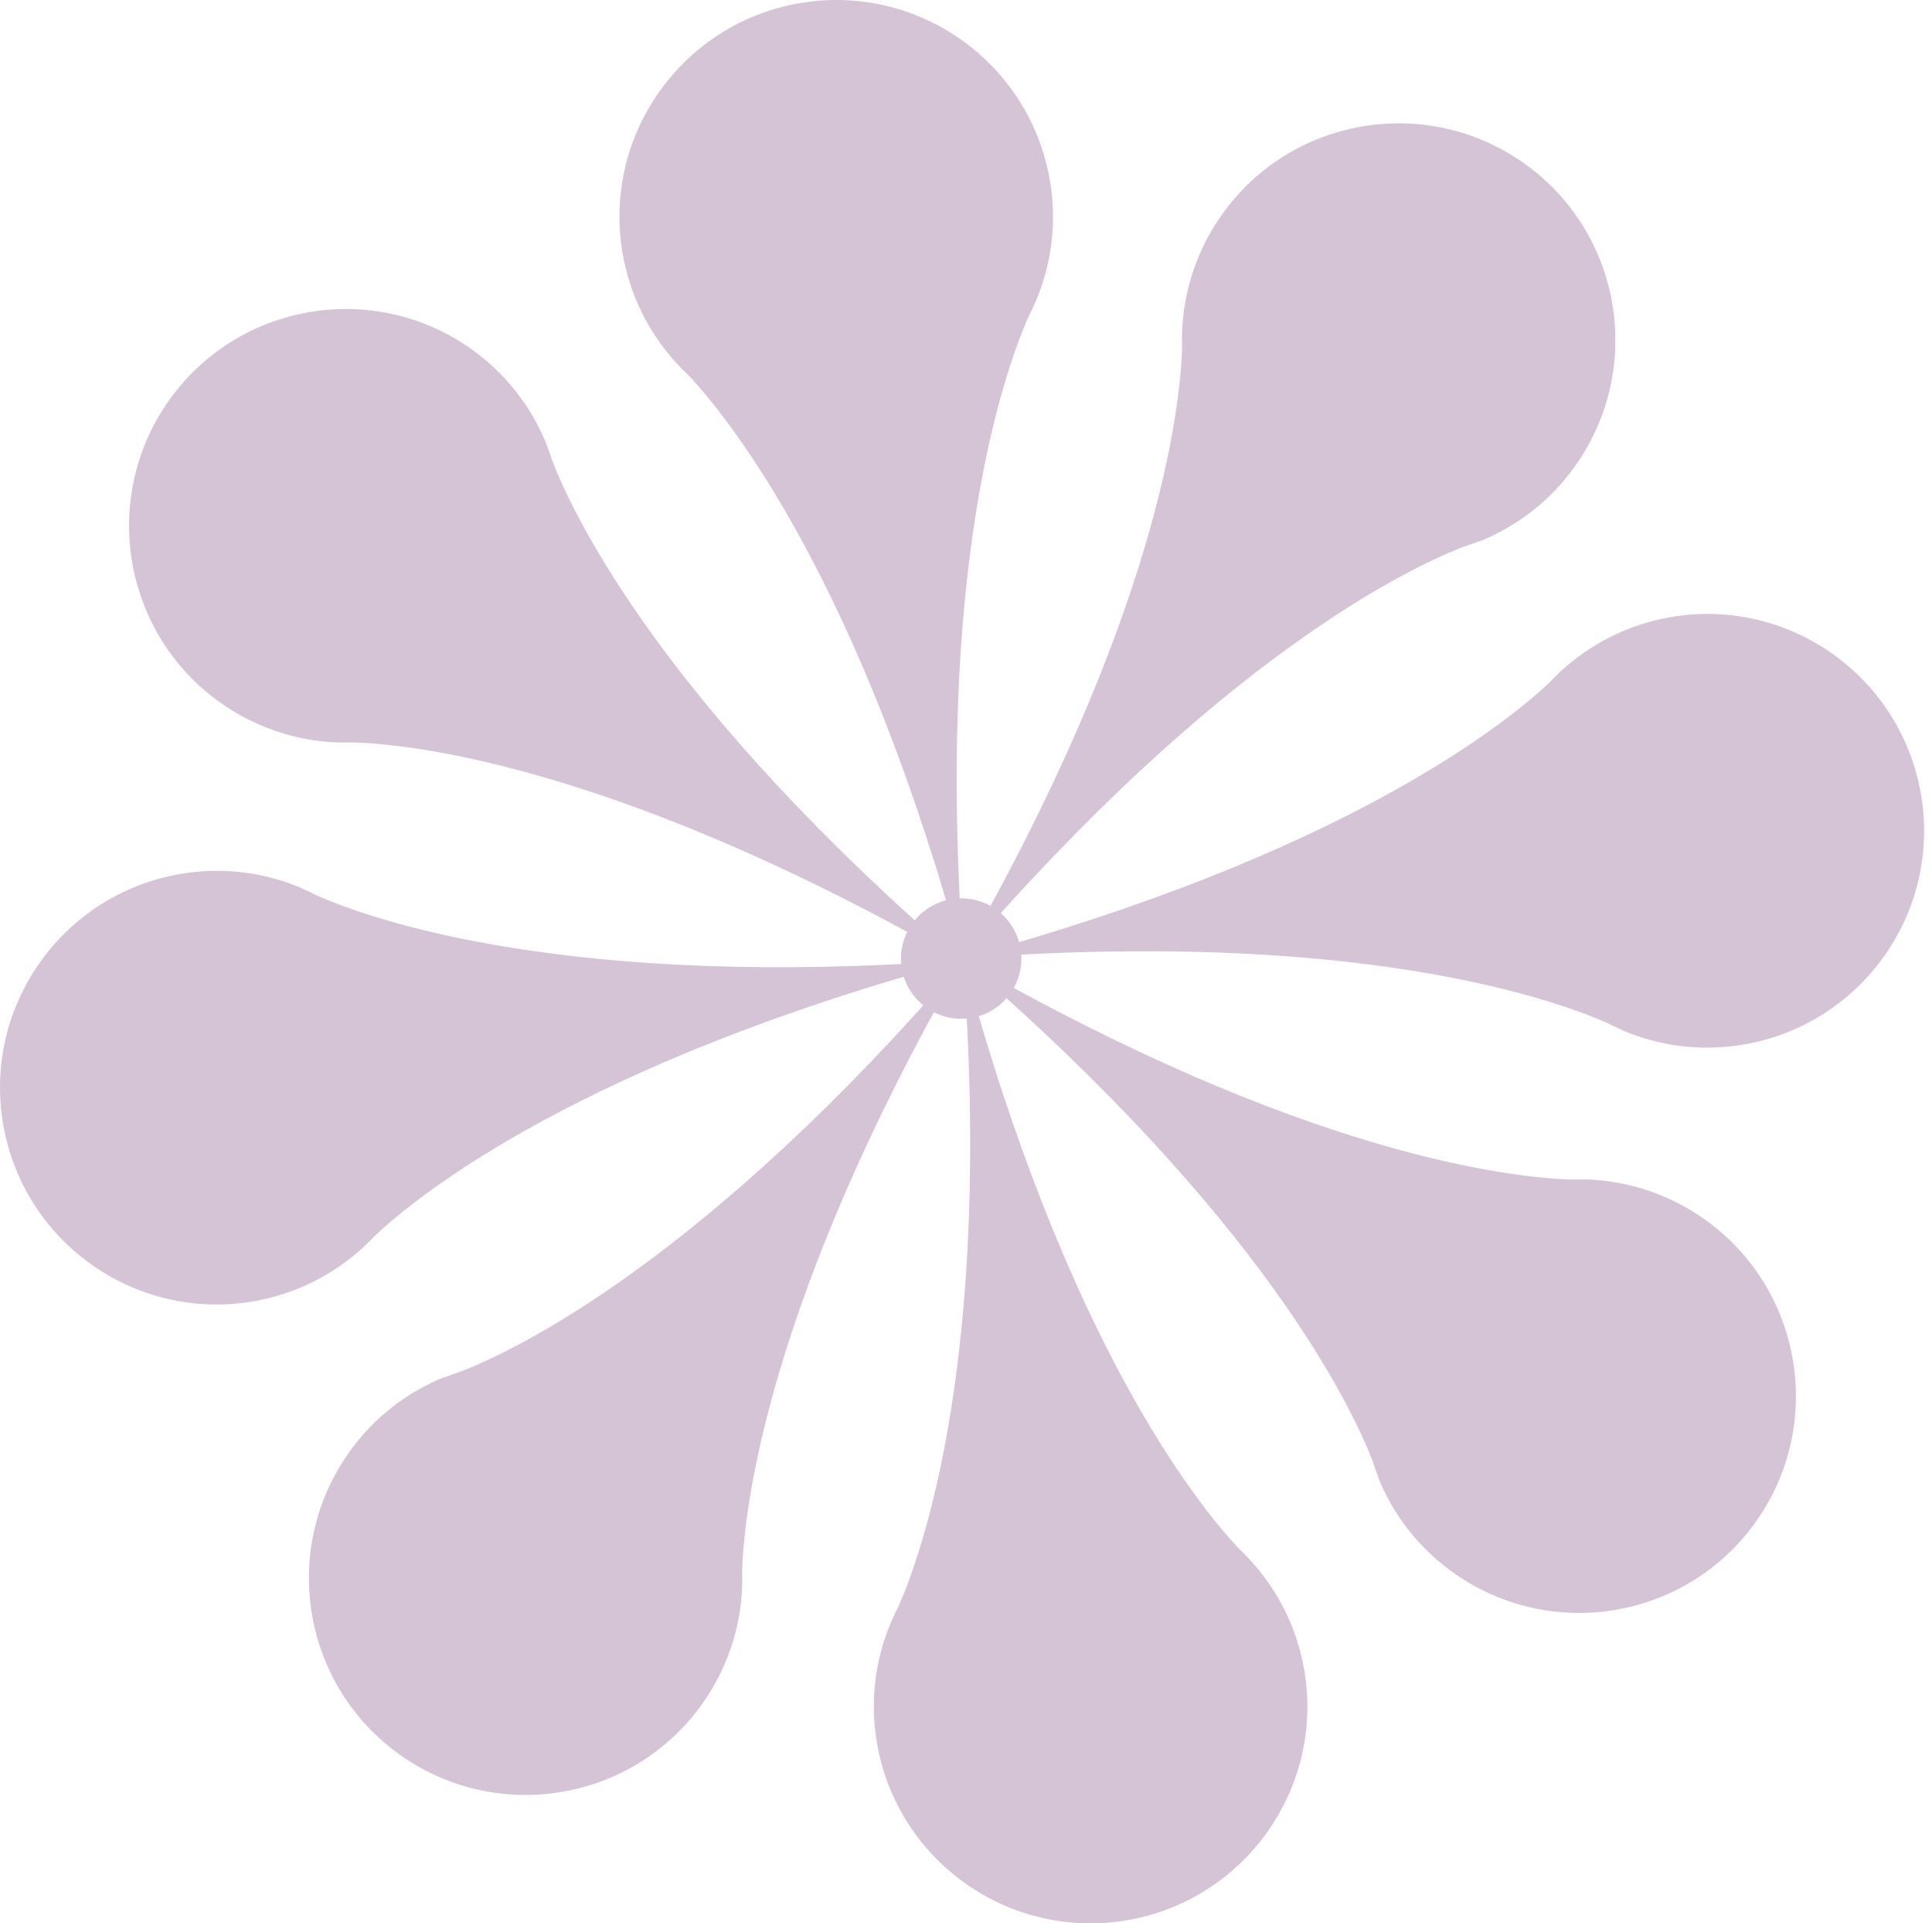 <?xml version="1.0" encoding="UTF-8"?> <svg xmlns="http://www.w3.org/2000/svg" width="217" height="216" viewBox="0 0 217 216" fill="none"><g opacity="0.68"><path d="M166.185 60.797C170.378 59.111 174.16 56.249 176.962 52.271C184.722 41.296 182.135 26.087 171.162 18.326C160.189 10.565 145.003 13.152 137.224 24.127C134.422 28.086 132.972 32.614 132.776 37.121C132.776 37.121 132.776 37.141 132.776 37.18C132.756 37.827 132.756 38.474 132.776 39.101C132.56 45.784 130.052 69.165 107.969 107.598C136.871 73.967 158.092 63.854 164.323 61.424C164.931 61.228 165.538 61.012 166.146 60.777C166.185 60.777 166.205 60.777 166.205 60.777L166.185 60.797Z" fill="#C1A8C3"></path><path d="M113.478 111.558C111.322 114.615 107.09 115.321 104.053 113.165C100.996 111.009 100.29 106.776 102.446 103.738C104.601 100.7 108.834 99.975 111.871 102.131C114.908 104.286 115.633 108.52 113.478 111.558Z" fill="#C1A8C3"></path><path d="M182.233 115.712C186.387 117.476 191.09 118.123 195.871 117.3C209.117 115.026 218.033 102.444 215.76 89.195C213.487 75.946 200.907 67.029 187.661 69.302C182.88 70.125 178.667 72.301 175.336 75.358C175.336 75.358 175.336 75.358 175.297 75.397C174.826 75.829 174.376 76.279 173.925 76.75C169.046 81.316 150.744 96.094 107.949 107.637C152.155 104.306 174.317 112.165 180.45 114.85C181.018 115.144 181.606 115.418 182.194 115.673C182.233 115.692 182.253 115.712 182.253 115.712H182.233Z" fill="#C1A8C3"></path><path d="M154.781 165.885C156.466 170.079 159.327 173.862 163.304 176.664C174.278 184.426 189.464 181.838 197.243 170.863C205.002 159.888 202.416 144.699 191.443 136.918C187.484 134.116 182.958 132.665 178.451 132.469C178.451 132.469 178.432 132.469 178.392 132.469C177.746 132.45 177.099 132.45 176.472 132.469C169.79 132.254 146.414 129.745 107.988 107.657C141.613 136.565 151.724 157.791 154.154 164.023C154.35 164.631 154.565 165.238 154.8 165.846C154.8 165.885 154.8 165.905 154.8 165.905L154.781 165.885Z" fill="#C1A8C3"></path><path d="M100.109 182.112C98.325 186.267 97.679 190.971 98.502 195.753C100.775 209.002 113.355 217.919 126.601 215.646C139.847 213.372 148.762 200.79 146.489 187.541C145.666 182.759 143.491 178.545 140.435 175.214C140.435 175.214 140.435 175.194 140.395 175.174C139.964 174.704 139.514 174.253 139.043 173.802C134.478 168.922 119.703 150.617 108.162 107.813C111.493 152.028 103.636 174.194 100.951 180.329C100.657 180.897 100.383 181.485 100.128 182.073C100.109 182.112 100.089 182.132 100.089 182.132L100.109 182.112Z" fill="#C1A8C3"></path><path d="M49.947 154.635C45.753 156.32 41.971 159.182 39.169 163.16C31.41 174.136 33.996 189.325 44.969 197.105C55.943 204.866 71.129 202.279 78.908 191.304C81.71 187.345 83.16 182.818 83.356 178.31C83.356 178.31 83.356 178.29 83.356 178.251C83.375 177.605 83.375 176.958 83.356 176.331C83.571 169.647 86.079 146.266 108.163 107.833C79.26 141.464 58.039 151.577 51.808 154.008C51.2 154.204 50.593 154.419 49.986 154.654C49.947 154.654 49.927 154.654 49.927 154.654L49.947 154.635Z" fill="#C1A8C3"></path><path d="M33.881 99.739C29.727 97.975 25.024 97.329 20.243 98.152C6.997 100.425 -1.919 113.008 0.354 126.256C2.627 139.505 15.207 148.423 28.453 146.149C33.234 145.326 37.447 143.15 40.778 140.093C40.778 140.093 40.778 140.093 40.817 140.054C41.287 139.623 41.738 139.172 42.189 138.702C47.068 134.135 65.369 119.358 108.165 107.814C63.959 111.146 41.797 103.287 35.664 100.602C35.096 100.308 34.508 100.033 33.92 99.778C33.881 99.759 33.861 99.739 33.861 99.739H33.881Z" fill="#C1A8C3"></path><path d="M61.412 49.959C59.727 45.765 56.867 41.982 52.908 39.179C41.935 31.418 26.749 34.005 18.97 44.981C11.211 55.956 13.797 71.145 24.77 78.926C28.728 81.728 33.255 83.179 37.761 83.375C37.761 83.375 37.781 83.375 37.82 83.375C38.467 83.394 39.114 83.394 39.741 83.375C46.422 83.59 69.799 86.099 108.224 108.187C74.6 79.278 64.489 58.053 62.059 51.821C61.863 51.213 61.648 50.606 61.412 49.998C61.412 49.959 61.412 49.939 61.412 49.939V49.959Z" fill="#C1A8C3"></path><path d="M116.313 33.887C118.096 29.733 118.743 25.029 117.92 20.247C115.647 6.998 103.067 -1.92 89.821 0.354C76.575 2.627 67.659 15.21 69.932 28.459C70.755 33.241 72.93 37.454 75.987 40.786C75.987 40.786 75.987 40.806 76.026 40.825C76.457 41.296 76.908 41.746 77.378 42.197C81.944 47.077 96.718 65.383 108.259 108.186C104.928 63.971 112.786 41.805 115.47 35.671C115.764 35.102 116.039 34.514 116.293 33.927C116.313 33.887 116.332 33.868 116.332 33.868L116.313 33.887Z" fill="#C1A8C3"></path></g></svg> 